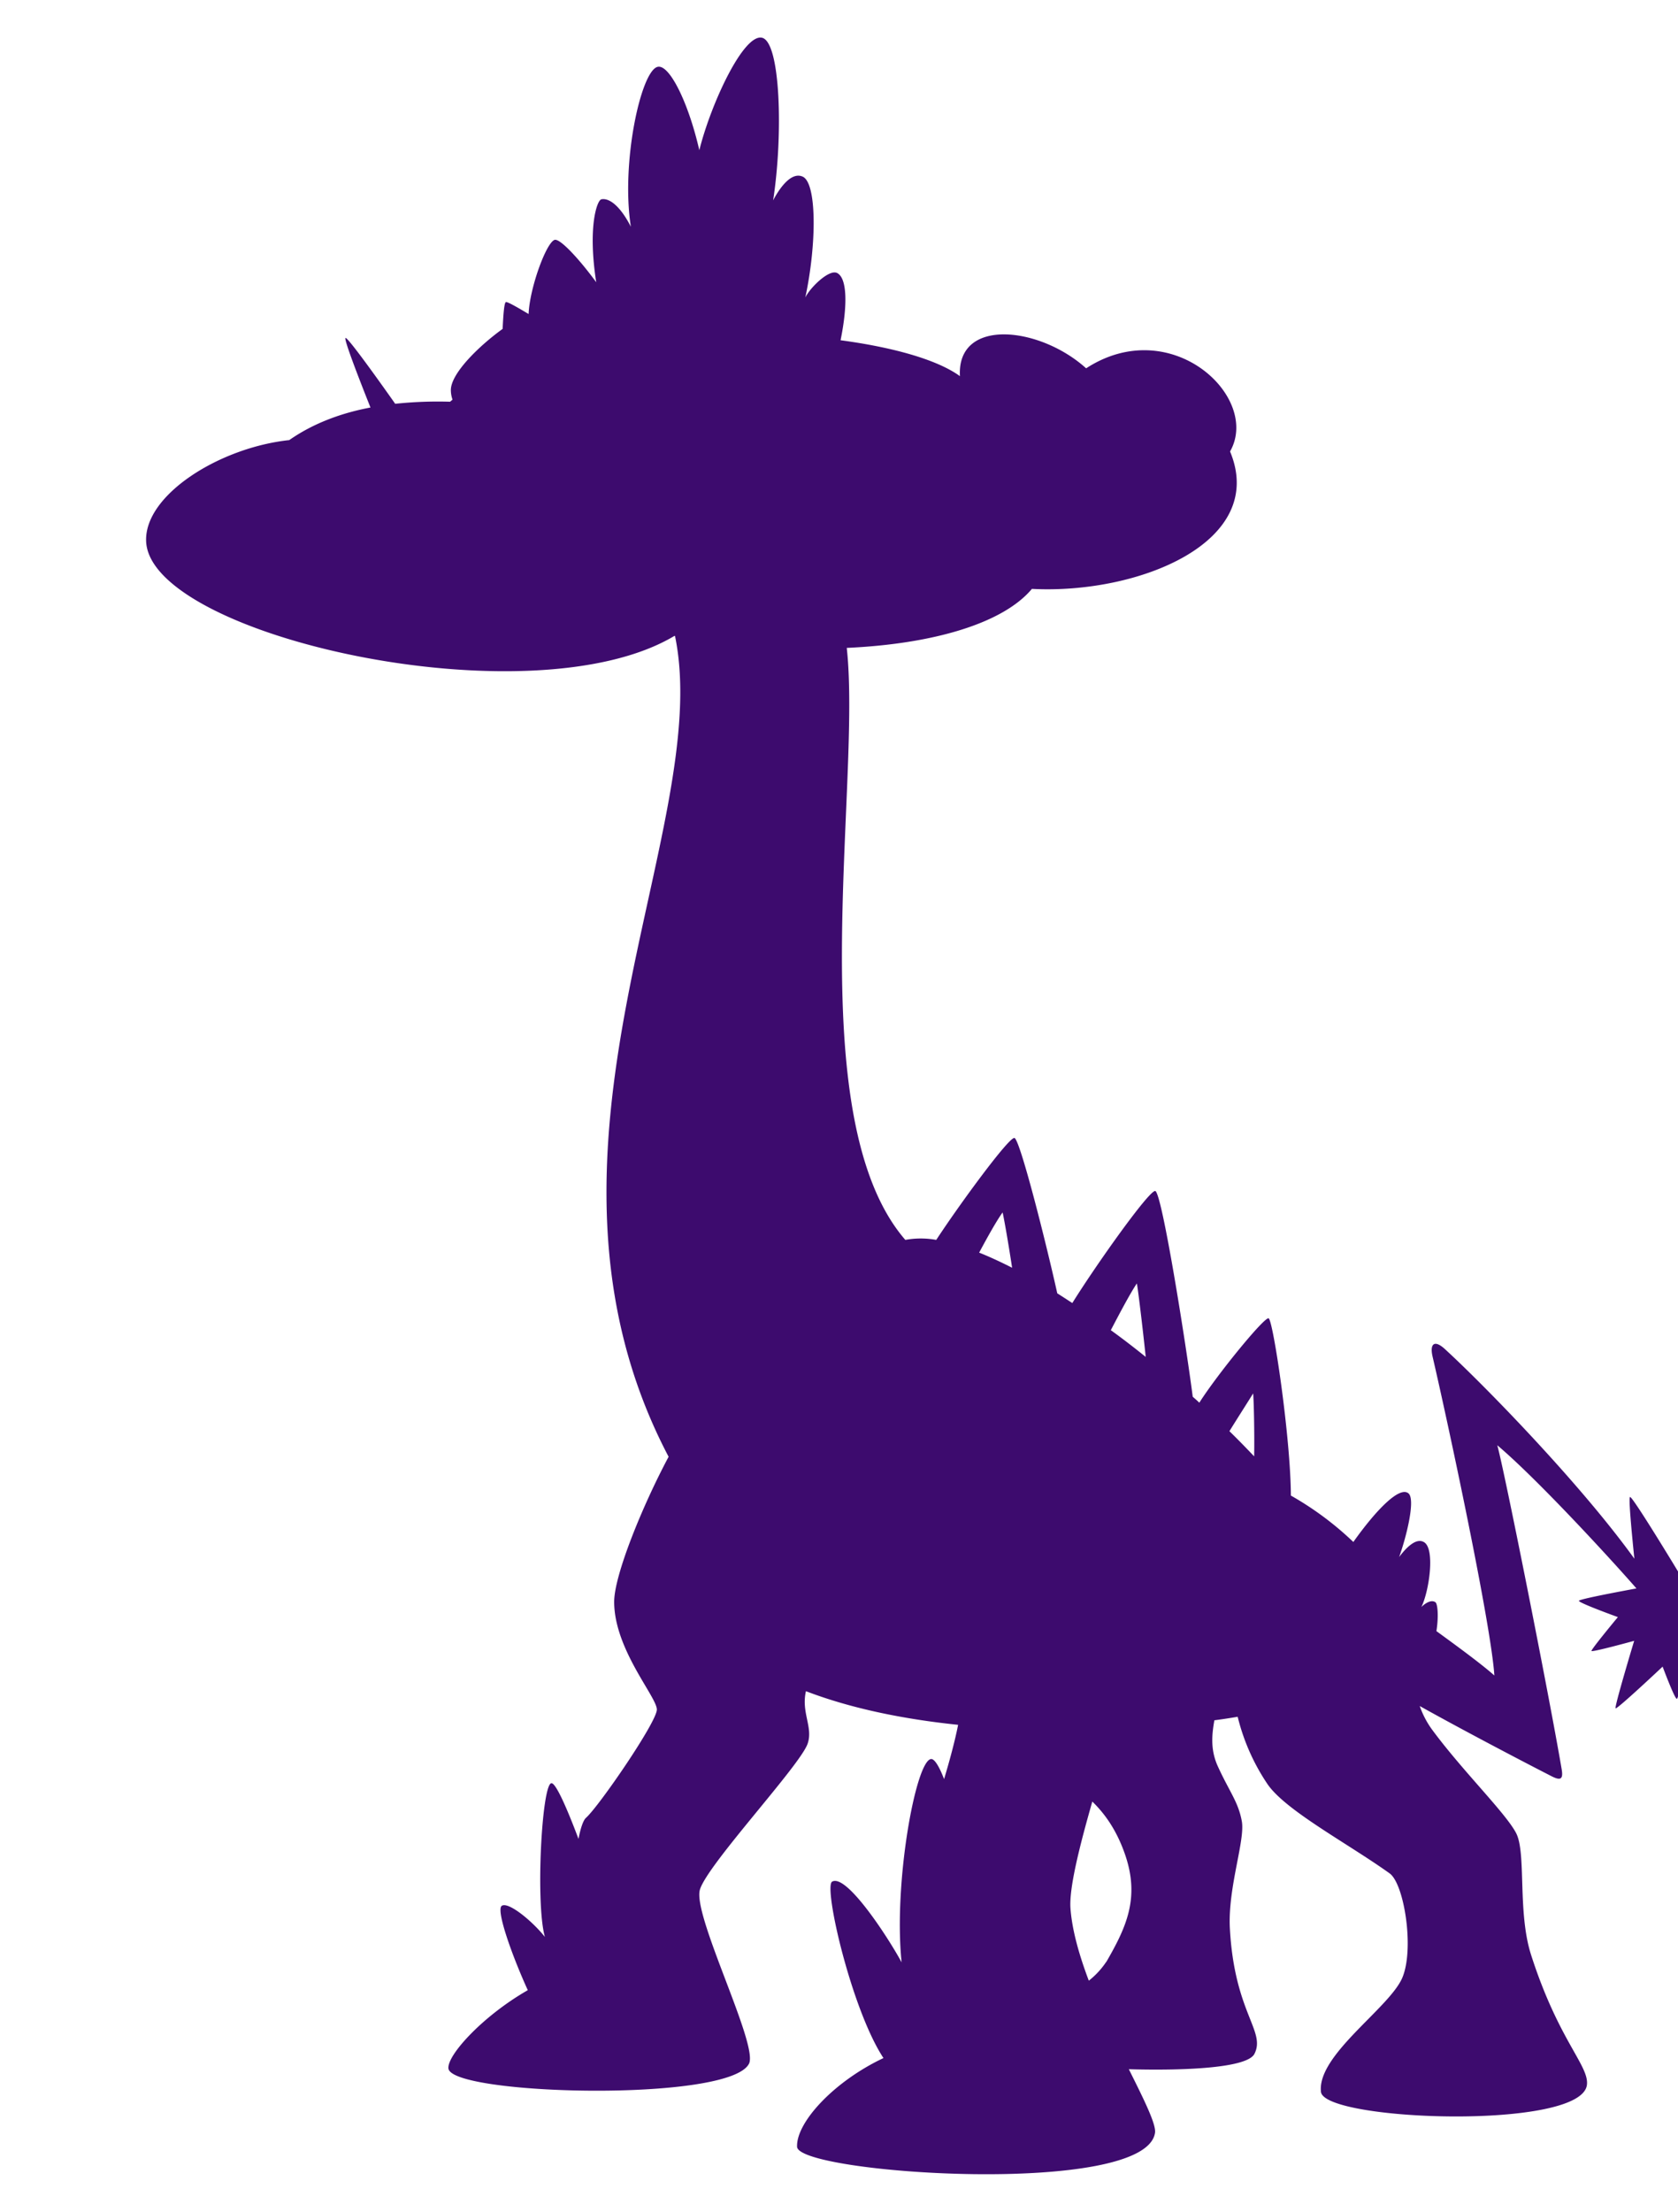 <svg xmlns="http://www.w3.org/2000/svg" xmlns:xlink="http://www.w3.org/1999/xlink" width="820" height="1080" viewBox="0 0 820 1080"><defs><clipPath id="a"><rect width="820" height="1080" transform="translate(0 7560)" fill="#fff" stroke="#707070" stroke-width="1"/></clipPath></defs><g transform="translate(0 -7560)" clip-path="url(#a)"><g transform="translate(71.391 7578.346)"><path d="M767.687,765.7s16.726-34.559,16.02-36.071c-.806-1.511-33.552,21.864-33.552,21.864s-23.779-39.4-24.988-38.892c-.806.3.806,17.33,2.116,30.126-26.5-36.776-73.351-84.736-92.6-102.368-4.937-4.534-7.456-2.821-6.045,3.526,7.758,33.35,28.615,130.882,30.227,155.87-6.247-5.542-17.632-13.9-28.313-21.663,1.209-7.758.5-13.5-.5-14.106-1.914-1.31-4.635.2-6.851,2.317,3.728-7.456,6.851-28.312,1.31-31.637-4.03-2.418-9.068,3.123-12.192,7.254,3.224-8.766,8.161-27.809,4.635-31.033-4.333-3.829-15.819,7.96-27,23.678a154.1,154.1,0,0,0-30.529-22.67c-.1-28.111-8.665-85.744-10.882-86.55-2.116-.705-25.088,27.406-33.854,41.209-1.008-1.008-2.116-1.914-3.224-2.922-3.325-25.894-15.114-100.051-18.338-100.454-3.023-.3-28.615,35.668-40.5,54.711-2.519-1.612-4.937-3.224-7.355-4.735-5.642-25.391-18.338-75.567-20.957-75.869-2.821-.3-26.9,32.544-38.187,49.774a42.12,42.12,0,0,0-15.113,0c-51.789-59.748-21.26-222.47-28.615-289.069,42.318-1.914,76.374-11.99,90.48-28.816,51.99,2.72,115.266-22.771,96.827-67.1,15.113-26.5-28.716-67.607-70.328-40.6C436.6,140.914,396.1,136.581,397.708,165.3c-11.386-8.262-33.451-14.207-58.338-17.532,3.526-17.229,3.224-30.428-1.713-32.847-3.93-1.914-13.2,7.154-15.517,11.99,5.642-26.3,5.642-56.02-1.31-59.043-5.945-2.62-11.889,6.751-14.408,11.587,4.937-31.94,3.627-77.381-5.441-79.4S275.994,32.3,270.352,54.969C264.911,31.291,255.642,12.953,250,14.263c-8.161,1.814-18.035,46.952-13.1,78.086-5.139-10.076-10.579-14.207-14.408-13.4-2.116.4-6.751,13.4-2.519,40.5-7.96-10.882-17.834-21.763-20.454-20.655-4.131,1.713-12.091,23.577-12.595,36.171-5.038-3.023-10.277-6.045-11.083-5.844-.907.3-1.31,6.851-1.612,13.1-11.587,8.363-25.693,22.066-25.29,30.227a14.4,14.4,0,0,0,.806,4.333c-.4.3-.806.705-1.209,1.008a197.438,197.438,0,0,0-26.8,1.008c-8.665-12.292-23.275-32.645-24.282-32.141-.907.5,6.247,19.043,12.192,33.955-14.408,2.72-28.01,7.758-39.7,15.919C35.791,200.158-1.086,223.433.022,246.1c2.217,46.146,188.113,87.859,258.138,46.046h.3c19.648,94.409-81.814,251.185-3.123,400.808-12.8,23.98-26.6,57.834-26.6,70.832,0,23.174,20.857,46.449,20.857,52.595s-28.514,47.557-34.66,52.9c-1.31,1.209-2.62,4.937-3.627,10.277-5.642-15.013-11.184-27.607-13.3-27.2-4.635.806-7.758,58.741-3.123,75.063-6.146-7.758-17.834-17.33-21.058-15.214-3.023,2.015,5.239,24.887,12.7,41.209-21.864,12.494-39.4,31.638-38.791,38.187,1.209,13.1,137.432,16.726,146.9-2.317,4.635-9.27-27.809-72.746-23.98-85.038,3.829-12.393,48.766-60.353,52.6-71.134,2.821-8.061-3.224-15.214-.806-25.693,22.368,8.564,48.061,13.7,74.358,16.423-1.511,7.758-4.131,17.431-6.851,26.5-2.418-6.247-4.736-10.076-6.448-9.773-7.456,1.108-18.338,60.756-14.307,99.245-6.851-12.594-27-43.426-33.955-39.4-4.333,2.418,9.471,62.469,25.088,86.147-24.383,11.486-42.721,31.537-42.217,43.325.6,13.2,170.279,24.685,174.914-6.851.6-4.131-5.239-15.92-12.8-31.033,29.018.806,57.935-.806,61.361-7.456,5.743-11.184-9.773-19.95-11.99-61.461-1.008-19.849,7.557-42.821,5.844-52.192s-5.945-14.207-11.587-26.5c-3.627-7.758-3.224-15.013-1.814-22.771,3.929-.5,7.758-1.108,11.385-1.713a102.273,102.273,0,0,0,14.408,32.645c8.665,13,39.3,29.119,59.849,43.829,7.154,5.138,12.191,37.078,6.146,51.083-6.448,14.811-41.713,37.683-39.7,55.617,1.612,14.307,127.659,18.841,129.976-3.526,1.008-9.37-13.9-21.663-27.3-63.376-6.751-21.058-2.217-49.874-7.355-59.547-5.139-9.773-25.693-29.824-40.6-49.874A44.193,44.193,0,0,1,622.4,814.67c20.554,11.486,50.177,27,64.383,34.257,4.534,2.317,5.844,1.511,4.937-3.627-6.247-36.675-28.111-146.4-31.436-157.986,19.345,16.323,54.61,54.61,68.011,69.925-3.728.705-27.91,5.139-28.111,6.045-.2,1.008,19.043,7.96,19.043,7.96s-13,15.617-12.9,16.524c0,.806,20.857-4.937,20.857-4.937s-9.773,32.343-9.068,32.947,22.972-20.353,22.972-20.353,5.945,15.92,6.952,15.718,2.821-14.408,2.821-14.408,17.935,26.9,19.043,26.6-4.635-38.388-4.635-38.388,31.436-1.31,31.738-2.62-29.421-16.222-29.421-16.222ZM407.079,593.309c3.93-7.355,8.766-16.02,11.486-19.647.907,4.131,2.821,15.113,4.635,27-5.542-2.821-10.982-5.34-16.02-7.355Zm62.167,346.2a39.677,39.677,0,0,1-8.564,9.269c-4.635-12.292-8.161-24.484-8.967-35.365-.705-9.975,4.534-30.63,10.68-52.091,6.045,5.844,11.889,13.9,16.02,25.894,7.355,21.36.4,35.768-9.169,52.393Zm2.217-308.415c4.534-8.665,9.673-18.338,12.7-22.771.5,2.519,2.519,18.741,4.332,35.869-5.642-4.534-11.386-8.967-17.129-13.1Zm70.026,61.663c-3.929-4.131-7.96-8.262-12.091-12.292,4.433-7.154,9.169-14.509,11.587-18.438C541.287,664.846,541.69,680.262,541.488,692.756Z" transform="translate(0.002 0.028)" fill="#3d0b6e"/></g></g></svg>
